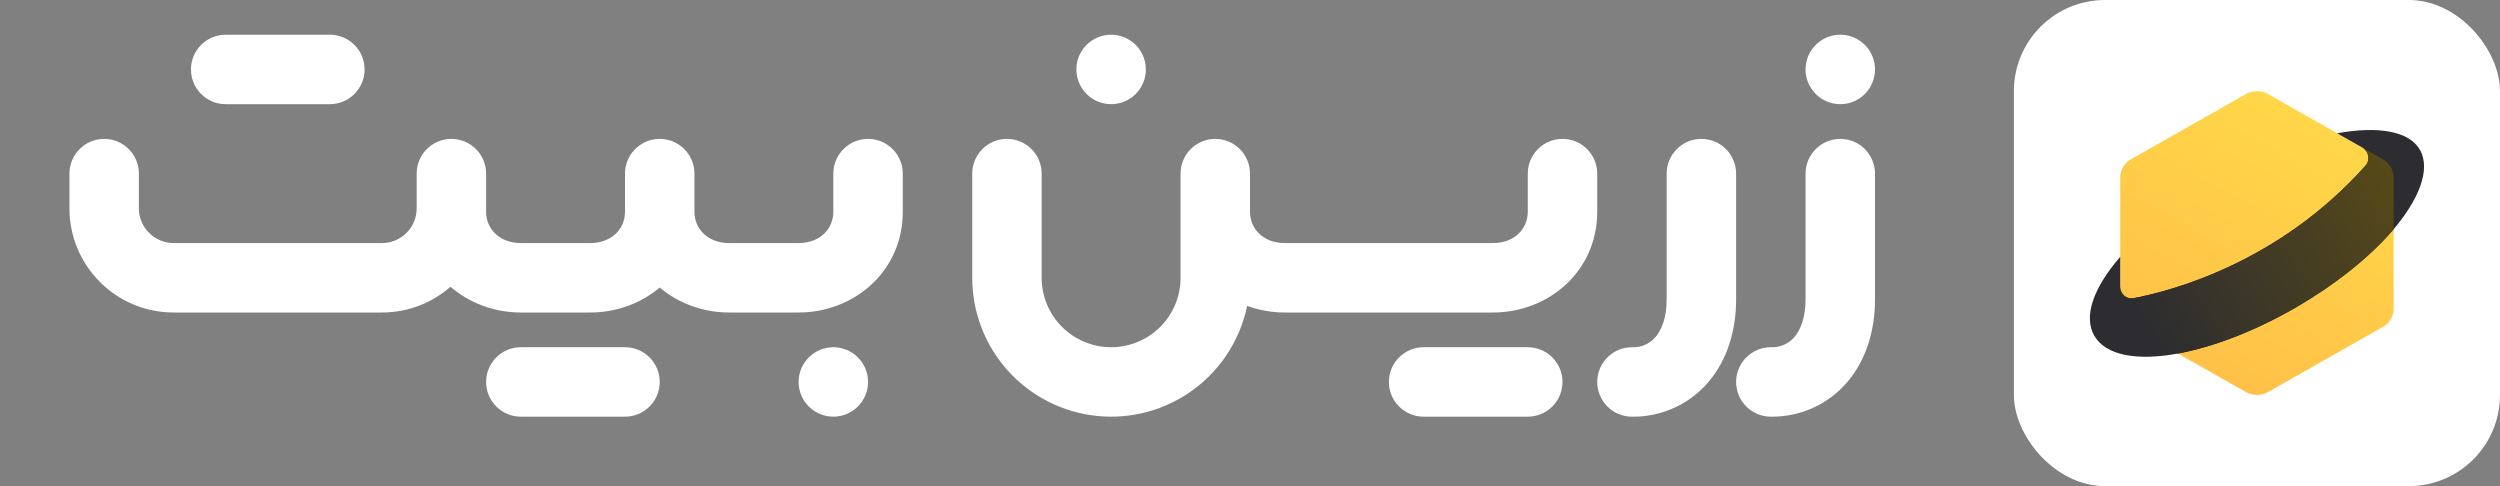<svg width="720" height="140" viewBox="0 0 720 140" fill="none" xmlns="http://www.w3.org/2000/svg">
<rect x="0" y="0" width="720" height="140" fill="#808080" stroke="none"/>
<path fill-rule="evenodd" clip-rule="evenodd" d="M530.001 30C531.979 30 533.912 29.413 535.556 28.314C537.201 27.215 538.482 25.654 539.239 23.826C539.996 21.999 540.194 19.988 539.808 18.049C539.422 16.109 538.469 14.327 537.071 12.929C535.672 11.53 533.891 10.578 531.951 10.192C530.011 9.806 528.001 10.004 526.173 10.761C524.346 11.518 522.784 12.8 521.686 14.444C520.587 16.088 520 18.022 520 19.999C520.003 22.651 521.057 25.193 522.932 27.068C524.807 28.943 527.349 29.997 530.001 30Z" fill="white"/>
<path fill-rule="evenodd" clip-rule="evenodd" d="M320.001 30C321.979 30 323.912 29.413 325.556 28.314C327.201 27.215 328.482 25.654 329.239 23.826C329.996 21.999 330.194 19.988 329.808 18.049C329.422 16.109 328.469 14.327 327.071 12.929C325.672 11.53 323.891 10.578 321.951 10.192C320.011 9.806 318.001 10.004 316.173 10.761C314.346 11.518 312.784 12.8 311.686 14.444C310.587 16.088 310 18.022 310 19.999C310.003 22.651 311.057 25.193 312.932 27.068C314.807 28.943 317.349 29.997 320.001 30Z" fill="white"/>
<path fill-rule="evenodd" clip-rule="evenodd" d="M530 40C527.348 40 524.804 41.054 522.929 42.929C521.054 44.804 520 47.348 520 50V86.25C520 91.512 518.52 95.009 516.843 97.006C516.01 97.998 514.959 98.785 513.772 99.304C512.585 99.824 511.294 100.062 510 100C507.348 100 504.804 101.054 502.929 102.929C501.054 104.804 500 107.348 500 110C500 112.652 501.054 115.196 502.929 117.071C504.804 118.946 507.348 120 510 120C514.214 120.062 518.388 119.186 522.221 117.433C526.054 115.681 529.448 113.097 532.157 109.869C537.48 103.532 540 95.155 540 86.25V50C540 47.348 538.946 44.804 537.071 42.929C535.196 41.054 532.652 40 530 40Z" fill="white"/>
<path fill-rule="evenodd" clip-rule="evenodd" d="M500 50C500 47.348 498.946 44.804 497.071 42.929C495.196 41.054 492.652 40 490 40C487.348 40 484.804 41.054 482.929 42.929C481.054 44.804 480 47.348 480 50V86.25C480 91.512 478.52 95.009 476.843 97.006C476.01 97.998 474.959 98.785 473.772 99.304C472.585 99.824 471.294 100.062 470 100C467.348 100 464.804 101.054 462.929 102.929C461.054 104.804 460 107.348 460 110C460 112.652 461.054 115.196 462.929 117.071C464.804 118.946 467.348 120 470 120C474.214 120.062 478.388 119.186 482.221 117.433C486.054 115.681 489.448 113.097 492.157 109.869C497.48 103.532 500 95.155 500 86.25V50Z" fill="white"/>
<path fill-rule="evenodd" clip-rule="evenodd" d="M440 100H410C407.348 100 404.804 101.054 402.929 102.929C401.054 104.804 400 107.348 400 110C400 112.652 401.054 115.196 402.929 117.071C404.804 118.946 407.348 120 410 120H440C442.652 120 445.196 118.946 447.071 117.071C448.946 115.196 450 112.652 450 110C450 107.348 448.946 104.804 447.071 102.929C445.196 101.054 442.652 100 440 100Z" fill="white"/>
<path fill-rule="evenodd" clip-rule="evenodd" d="M460 50C460 47.348 458.946 44.804 457.071 42.929C455.196 41.054 452.652 40 450 40C447.348 40 444.804 41.054 442.929 42.929C441.054 44.804 440 47.348 440 50V61C440 65.861 436.209 70 430 70H370C363.791 70 360 65.861 360 61V50C360 47.348 358.946 44.804 357.071 42.929C355.196 41.054 352.652 40 350 40C347.348 40 344.804 41.054 342.929 42.929C341.054 44.804 340 47.348 340 50V80C340 85.304 337.893 90.391 334.142 94.142C330.391 97.893 325.304 100 320 100C314.696 100 309.609 97.893 305.858 94.142C302.107 90.391 300 85.304 300 80V50C300 47.348 298.946 44.804 297.071 42.929C295.196 41.054 292.652 40 290 40C287.348 40 284.804 41.054 282.929 42.929C281.054 44.804 280 47.348 280 50V80C280.001 89.904 283.676 99.457 290.315 106.807C296.953 114.158 306.082 118.785 315.935 119.792C325.788 120.8 335.665 118.116 343.653 112.261C351.642 106.406 357.174 97.795 359.179 88.096C362.648 89.356 366.31 90.001 370 90H430C445.882 90 460 78.231 460 61V50Z" fill="white"/>
<path d="M65 10C59.477 10 55 14.477 55 20C55 25.523 59.477 30 65 30H95C100.523 30 105 25.523 105 20C105 14.477 100.523 10 95 10H65Z" fill="white"/>
<path d="M30 40C35.523 40 40 44.477 40 50V60C40 65.523 44.477 70 50 70H110C115.523 70 120 65.523 120 60V50C120 44.477 124.477 40 130 40C135.523 40 140 44.477 140 50V61C140 65.861 143.791 70 150 70H170C176.184 70 179.969 65.894 180 61.059L180 61V50C180 46.249 182.066 42.98 185.122 41.269C186.002 40.776 186.965 40.412 187.985 40.203C188.636 40.07 189.31 40 190 40C191.381 40 192.696 40.28 193.893 40.786C197.482 42.304 200 45.858 200 50V61L200 61.059C200.031 65.894 203.816 70 210 70H230C236.209 70 240 65.861 240 61V50C240 44.477 244.477 40 250 40C255.523 40 260 44.477 260 50V61C260 78.231 245.883 90 230 90H210C202.509 90 195.41 87.382 190 82.807C184.59 87.382 177.492 90 170 90H150C142.39 90 135.185 87.298 129.744 82.588C124.468 87.203 117.561 90 110 90H50C33.431 90 20 76.569 20 60V50C20 44.477 24.477 40 30 40Z" fill="white"/>
<path d="M150 100C144.477 100 140 104.477 140 110C140 115.523 144.477 120 150 120H180C185.523 120 190 115.523 190 110C190 104.477 185.523 100 180 100H150Z" fill="white"/>
<path d="M250 109.999C250 115.514 245.514 120 240.001 120C234.485 120 230 115.514 230 109.999C230 104.485 234.485 100 240.001 100C245.514 100 250 104.485 250 109.999Z" fill="white"/>
<rect x="580" width="140" height="140" rx="26.25" fill="white"/>
<path d="M646.85 27.064C648.819 25.979 651.181 25.979 653.15 27.064L686.225 45.837C688.194 46.923 689.375 49.017 689.375 51.189V88.811C689.375 91.061 688.194 93.077 686.225 94.163L653.15 112.935C651.181 114.021 648.819 114.021 646.85 112.935L613.775 94.163C611.806 93.077 610.625 90.983 610.625 88.811V51.189C610.625 48.94 611.806 46.923 613.775 45.837L646.85 27.064Z" fill="url(#paint0_linear_4310_33849)"/>
<path d="M688.936 66.515C682.357 74.103 672.568 82.001 660.742 88.816C648.995 95.552 637.169 99.966 627.223 101.825C615.397 103.993 606.495 102.348 603.206 96.773C599.916 91.198 602.872 82.93 610.625 73.948L610.622 82.596C610.621 84.677 612.406 86.268 614.451 85.881C625.149 83.854 656.203 75.8 681.246 47.735C682.698 46.108 682.237 43.575 680.341 42.498L673.088 38.38C684.679 36.29 693.723 37.627 696.934 43.125C700.145 48.778 696.689 57.532 688.936 66.515Z" fill="#2C2C31"/>
<path d="M689.375 66C689.23 66.172 689.084 66.343 688.936 66.514C682.357 74.103 672.568 82.001 660.742 88.815C649.009 95.544 637.199 99.955 627.26 101.817L613.775 94.163C611.806 93.077 610.625 90.983 610.625 88.811V82.754C610.712 84.757 612.458 86.258 614.451 85.88C625.149 83.854 656.202 75.799 681.246 47.734C682.698 46.108 682.237 43.574 680.341 42.498L676.34 40.226L686.225 45.837C688.194 46.923 689.375 49.017 689.375 51.189V66Z" fill="url(#paint1_linear_4310_33849)"/>
<defs>
<linearGradient id="paint0_linear_4310_33849" x1="668.812" y1="35.875" x2="631.625" y2="104.125" gradientUnits="userSpaceOnUse">
<stop stop-color="#FFD748"/>
<stop offset="1" stop-color="#FFC148"/>
</linearGradient>
<linearGradient id="paint1_linear_4310_33849" x1="689.375" y1="40.226" x2="613.418" y2="90.069" gradientUnits="userSpaceOnUse">
<stop stop-color="#594B16"/>
<stop offset="1" stop-color="#2C2C31"/>
</linearGradient>
</defs>
</svg>
